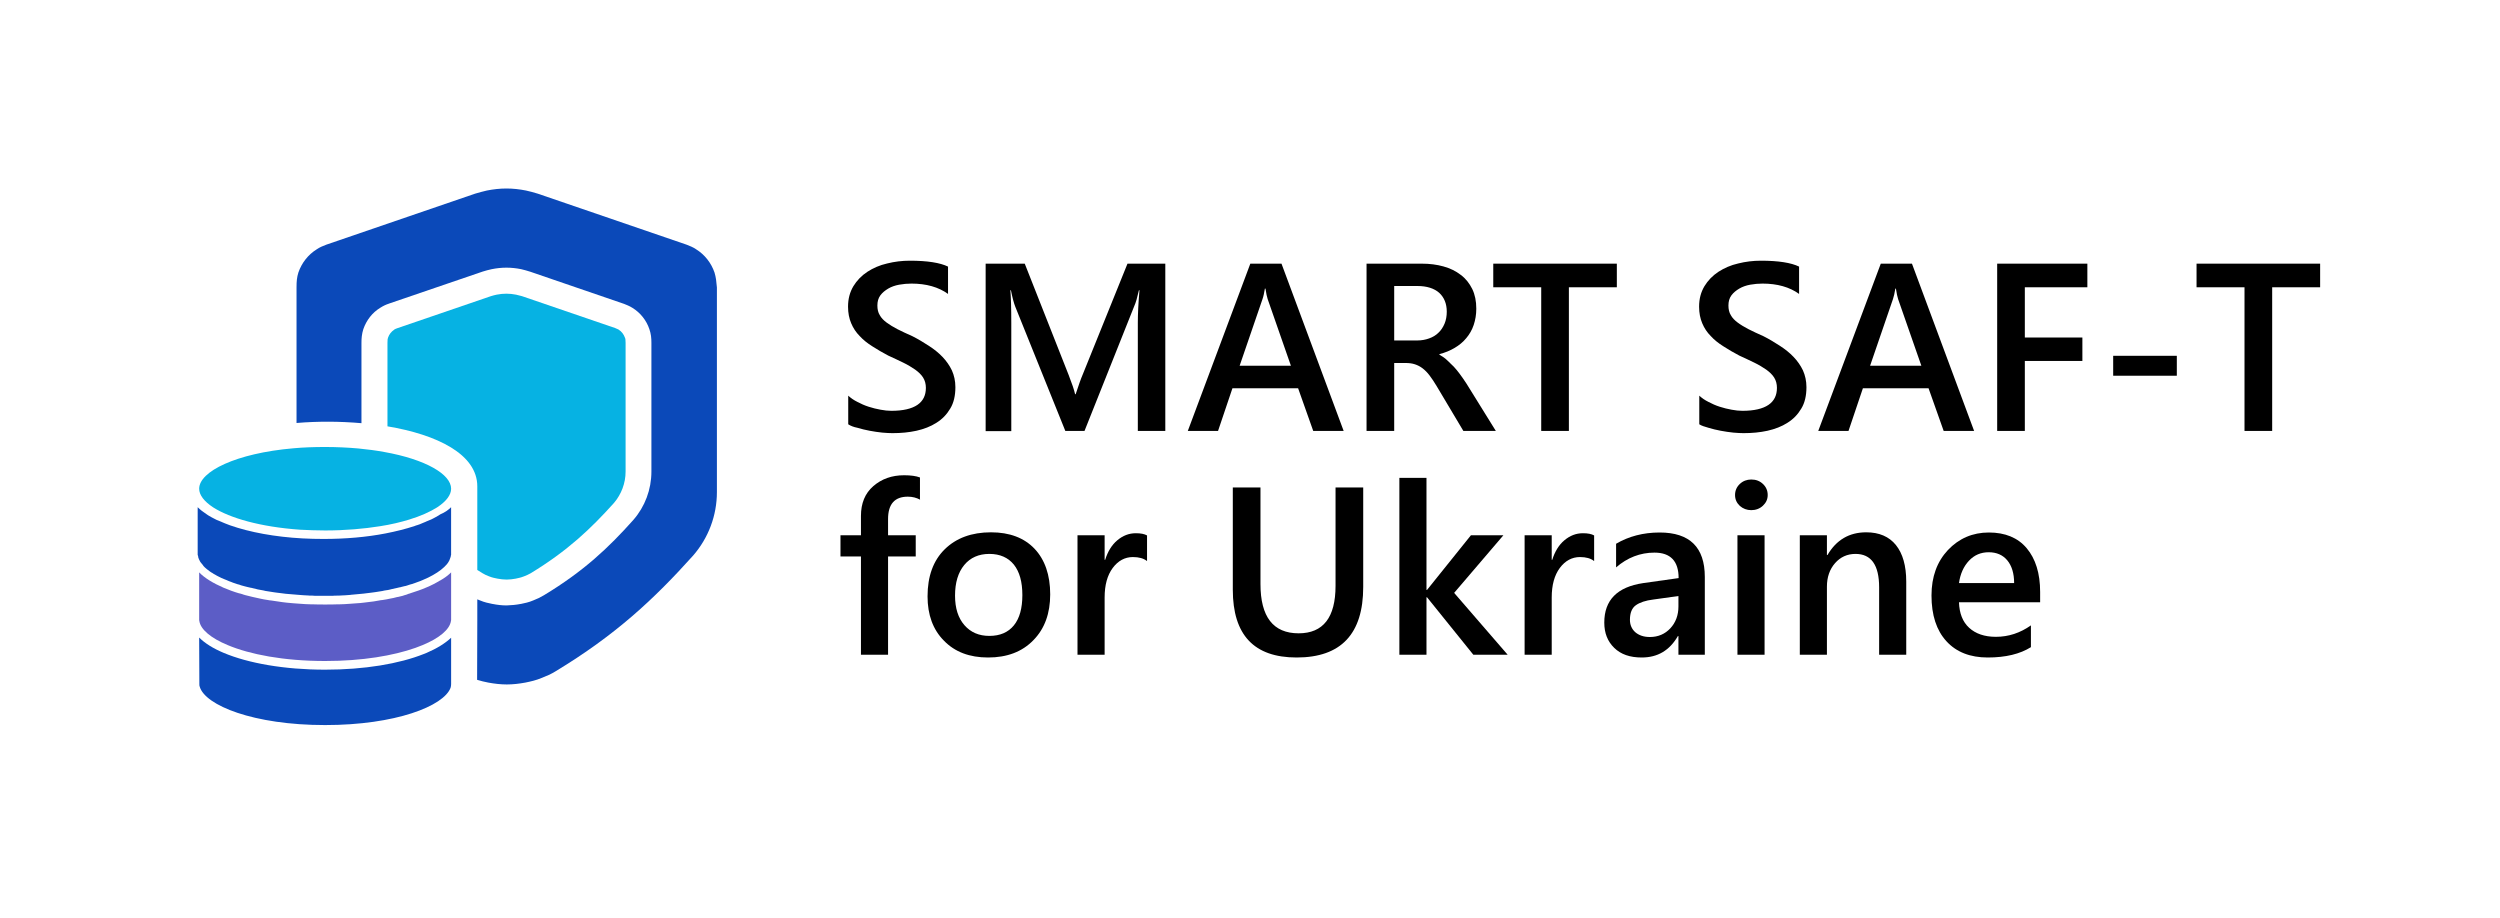 <svg width="147" height="54" viewBox="0 0 147 54" fill="none" xmlns="http://www.w3.org/2000/svg">
<path d="M49.876 24.948V23.265C50.028 23.406 50.201 23.526 50.418 23.634C50.624 23.743 50.841 23.841 51.08 23.917C51.308 23.993 51.546 24.047 51.774 24.09C52.002 24.134 52.219 24.156 52.414 24.156C53.097 24.156 53.607 24.036 53.943 23.808C54.279 23.58 54.442 23.244 54.442 22.809C54.442 22.581 54.388 22.375 54.279 22.201C54.171 22.028 54.008 21.876 53.813 21.734C53.607 21.593 53.379 21.452 53.108 21.322C52.837 21.192 52.544 21.05 52.23 20.909C51.893 20.736 51.59 20.551 51.297 20.366C51.004 20.182 50.755 19.986 50.548 19.758C50.332 19.541 50.169 19.292 50.05 19.009C49.93 18.727 49.865 18.401 49.865 18.032C49.865 17.565 49.974 17.174 50.18 16.827C50.386 16.49 50.657 16.208 51.004 15.98C51.34 15.763 51.731 15.589 52.164 15.492C52.598 15.383 53.043 15.329 53.498 15.329C54.529 15.329 55.277 15.448 55.744 15.676V17.283C55.19 16.881 54.464 16.675 53.596 16.675C53.358 16.675 53.108 16.697 52.87 16.74C52.631 16.784 52.414 16.86 52.23 16.968C52.045 17.077 51.883 17.207 51.763 17.37C51.644 17.533 51.59 17.728 51.59 17.967C51.59 18.184 51.633 18.38 51.731 18.532C51.817 18.694 51.958 18.836 52.132 18.966C52.306 19.096 52.522 19.226 52.772 19.357C53.021 19.487 53.314 19.617 53.65 19.769C53.997 19.943 54.312 20.138 54.616 20.334C54.919 20.529 55.19 20.746 55.418 20.985C55.646 21.224 55.83 21.485 55.971 21.778C56.102 22.071 56.177 22.397 56.177 22.766C56.177 23.265 56.08 23.689 55.874 24.025C55.668 24.373 55.407 24.644 55.06 24.861C54.724 25.078 54.323 25.23 53.889 25.328C53.444 25.426 52.978 25.469 52.479 25.469C52.316 25.469 52.11 25.458 51.872 25.437C51.633 25.415 51.384 25.372 51.134 25.328C50.885 25.285 50.646 25.22 50.418 25.154C50.191 25.111 50.006 25.035 49.876 24.948Z" fill="black"/>
<path d="M68.52 25.339H66.904V18.977C66.904 18.456 66.936 17.815 67.001 17.066H66.969C66.871 17.5 66.784 17.805 66.698 17.989L63.769 25.339H62.641L59.702 18.043C59.615 17.826 59.529 17.5 59.442 17.066H59.409C59.442 17.457 59.464 18.098 59.464 18.999V25.35H57.956V15.503H60.255L62.837 22.05C63.032 22.549 63.162 22.929 63.216 23.179H63.249C63.422 22.658 63.552 22.278 63.661 22.028L66.296 15.503H68.52V25.339Z" fill="black"/>
<path d="M79.007 25.339H77.218L76.329 22.831H72.467L71.621 25.339H69.843L73.519 15.503H75.352L79.007 25.339ZM75.906 21.507L74.539 17.587C74.496 17.457 74.452 17.251 74.409 16.968H74.376C74.333 17.229 74.29 17.435 74.235 17.587L72.89 21.507H75.906Z" fill="black"/>
<path d="M87.955 25.339H86.046L84.474 22.701C84.333 22.462 84.192 22.256 84.062 22.082C83.932 21.909 83.791 21.767 83.65 21.659C83.509 21.55 83.357 21.474 83.194 21.42C83.031 21.366 82.847 21.344 82.641 21.344H81.979V25.339H80.353V15.503H83.595C84.062 15.503 84.485 15.557 84.875 15.666C85.266 15.774 85.602 15.937 85.895 16.165C86.188 16.382 86.404 16.665 86.567 16.99C86.73 17.327 86.806 17.707 86.806 18.152C86.806 18.499 86.751 18.814 86.654 19.107C86.556 19.401 86.404 19.661 86.22 19.878C86.036 20.106 85.797 20.302 85.537 20.454C85.266 20.616 84.973 20.736 84.637 20.823V20.855C84.81 20.953 84.973 21.062 85.103 21.192C85.233 21.311 85.363 21.442 85.483 21.561C85.602 21.691 85.721 21.832 85.84 21.995C85.96 22.158 86.09 22.343 86.231 22.56L87.955 25.339ZM81.979 16.827V20.019H83.335C83.585 20.019 83.823 19.976 84.029 19.9C84.246 19.824 84.43 19.715 84.582 19.563C84.734 19.422 84.853 19.238 84.94 19.031C85.027 18.825 85.07 18.586 85.07 18.326C85.07 17.859 84.919 17.49 84.626 17.218C84.333 16.958 83.899 16.817 83.346 16.817H81.979V16.827Z" fill="black"/>
<path d="M95.07 16.892H92.25V25.339H90.624V16.892H87.804V15.503H95.07V16.892Z" fill="black"/>
<path d="M99.918 24.948V23.265C100.07 23.406 100.243 23.526 100.46 23.634C100.666 23.743 100.883 23.841 101.122 23.917C101.35 23.993 101.588 24.047 101.816 24.09C102.044 24.134 102.261 24.156 102.456 24.156C103.139 24.156 103.649 24.036 103.985 23.808C104.321 23.58 104.484 23.244 104.484 22.809C104.484 22.581 104.43 22.375 104.321 22.201C104.213 22.028 104.05 21.876 103.855 21.734C103.649 21.593 103.421 21.452 103.15 21.322C102.879 21.192 102.586 21.05 102.272 20.909C101.935 20.736 101.632 20.551 101.339 20.366C101.046 20.182 100.797 19.986 100.591 19.758C100.374 19.541 100.211 19.292 100.092 19.009C99.972 18.727 99.907 18.401 99.907 18.032C99.907 17.565 100.016 17.174 100.222 16.827C100.428 16.49 100.699 16.208 101.046 15.98C101.382 15.763 101.773 15.589 102.206 15.492C102.64 15.383 103.085 15.329 103.541 15.329C104.571 15.329 105.319 15.448 105.786 15.676V17.283C105.232 16.881 104.506 16.675 103.638 16.675C103.4 16.675 103.15 16.697 102.911 16.74C102.673 16.784 102.456 16.86 102.272 16.968C102.087 17.077 101.925 17.207 101.805 17.37C101.686 17.533 101.632 17.728 101.632 17.967C101.632 18.184 101.675 18.38 101.773 18.532C101.859 18.694 102 18.836 102.174 18.966C102.347 19.096 102.564 19.226 102.814 19.357C103.063 19.487 103.356 19.617 103.692 19.769C104.039 19.943 104.354 20.138 104.658 20.334C104.961 20.529 105.232 20.746 105.46 20.985C105.688 21.224 105.872 21.485 106.013 21.778C106.143 22.071 106.219 22.397 106.219 22.766C106.219 23.265 106.122 23.689 105.916 24.025C105.71 24.373 105.449 24.644 105.102 24.861C104.766 25.078 104.365 25.23 103.931 25.328C103.486 25.426 103.02 25.469 102.521 25.469C102.358 25.469 102.152 25.458 101.914 25.437C101.675 25.415 101.426 25.372 101.176 25.328C100.927 25.285 100.688 25.22 100.46 25.154C100.233 25.089 100.048 25.035 99.918 24.948Z" fill="black"/>
<path d="M116.078 25.339H114.288L113.399 22.831H109.538L108.692 25.339H106.913L110.59 15.503H112.423L116.078 25.339ZM112.976 21.507L111.609 17.587C111.566 17.457 111.522 17.251 111.479 16.968H111.447C111.403 17.229 111.36 17.435 111.306 17.587L109.961 21.507H112.976Z" fill="black"/>
<path d="M122.737 16.892H119.06V19.846H122.444V21.224H119.06V25.339H117.434V15.503H122.737V16.892Z" fill="black"/>
<path d="M127.997 22.093H124.255V20.921H127.997V22.093Z" fill="black"/>
<path d="M136.424 16.892H133.604V25.339H131.977V16.892H129.157V15.503H136.424V16.892Z" fill="black"/>
<path d="M54.116 29.389C53.899 29.27 53.661 29.204 53.379 29.204C52.608 29.204 52.218 29.639 52.218 30.518V31.474H53.845V32.722H52.218V38.498H50.624V32.722H49.42V31.474H50.624V30.334C50.624 29.595 50.862 29.009 51.35 28.585C51.839 28.162 52.435 27.945 53.162 27.945C53.552 27.945 53.867 27.988 54.094 28.075V29.389H54.116Z" fill="black"/>
<path d="M58.097 38.661C57.013 38.661 56.145 38.335 55.505 37.673C54.855 37.022 54.54 36.142 54.54 35.067C54.54 33.884 54.876 32.961 55.549 32.299C56.221 31.637 57.132 31.3 58.271 31.3C59.366 31.3 60.223 31.626 60.831 32.266C61.438 32.907 61.752 33.808 61.752 34.948C61.752 36.066 61.427 36.967 60.765 37.641C60.104 38.325 59.215 38.661 58.097 38.661ZM58.173 32.57C57.555 32.57 57.056 32.787 56.698 33.222C56.34 33.656 56.156 34.253 56.156 35.024C56.156 35.762 56.34 36.338 56.709 36.761C57.078 37.184 57.566 37.391 58.173 37.391C58.802 37.391 59.28 37.184 59.616 36.772C59.952 36.359 60.115 35.762 60.115 34.991C60.115 34.221 59.952 33.623 59.616 33.2C59.28 32.787 58.802 32.57 58.173 32.57Z" fill="black"/>
<path d="M67.435 32.983C67.24 32.831 66.969 32.755 66.611 32.755C66.145 32.755 65.743 32.972 65.429 33.395C65.114 33.819 64.952 34.394 64.952 35.132V38.498H63.357V31.473H64.952V32.917H64.984C65.136 32.429 65.375 32.038 65.7 31.767C66.025 31.495 66.383 31.354 66.785 31.354C67.078 31.354 67.294 31.397 67.446 31.484V32.983H67.435Z" fill="black"/>
<path d="M80.157 34.513C80.157 37.271 78.856 38.661 76.242 38.661C73.737 38.661 72.489 37.336 72.489 34.676V28.661H74.116V34.34C74.116 36.272 74.865 37.239 76.361 37.239C77.804 37.239 78.53 36.305 78.53 34.448V28.661H80.157V34.513Z" fill="black"/>
<path d="M88.65 38.498H86.632L83.91 35.121H83.877V38.498H82.283V28.097H83.877V34.687H83.91L86.491 31.473H88.4L85.504 34.861L88.65 38.498Z" fill="black"/>
<path d="M93.724 32.983C93.529 32.831 93.258 32.755 92.9 32.755C92.434 32.755 92.032 32.972 91.718 33.395C91.403 33.819 91.241 34.394 91.241 35.132V38.498H89.647V31.473H91.241V32.917H91.273C91.425 32.429 91.664 32.038 91.989 31.767C92.314 31.495 92.672 31.354 93.074 31.354C93.367 31.354 93.584 31.397 93.735 31.484V32.983H93.724Z" fill="black"/>
<path d="M100.232 38.498H98.692V37.402H98.659C98.171 38.248 97.466 38.661 96.534 38.661C95.84 38.661 95.308 38.477 94.918 38.096C94.527 37.717 94.332 37.228 94.332 36.609C94.332 35.285 95.091 34.514 96.621 34.286L98.703 33.992C98.703 32.994 98.226 32.494 97.282 32.494C96.447 32.494 95.688 32.787 95.026 33.363V31.973C95.764 31.539 96.621 31.311 97.586 31.311C99.354 31.311 100.243 32.179 100.243 33.927V38.498H100.232ZM98.692 35.046L97.217 35.252C96.761 35.306 96.414 35.426 96.187 35.589C95.959 35.751 95.84 36.034 95.84 36.446C95.84 36.739 95.948 36.989 96.154 37.174C96.371 37.358 96.653 37.456 97.011 37.456C97.499 37.456 97.9 37.282 98.215 36.946C98.529 36.609 98.692 36.175 98.692 35.664V35.046Z" fill="black"/>
<path d="M102.976 29.997C102.716 29.997 102.488 29.91 102.303 29.747C102.119 29.573 102.021 29.367 102.021 29.107C102.021 28.846 102.119 28.629 102.303 28.455C102.488 28.281 102.716 28.195 102.976 28.195C103.247 28.195 103.475 28.281 103.659 28.455C103.844 28.629 103.941 28.846 103.941 29.107C103.941 29.356 103.844 29.562 103.659 29.736C103.475 29.91 103.236 29.997 102.976 29.997ZM103.757 38.498H102.162V31.473H103.757V38.498Z" fill="black"/>
<path d="M112.087 38.498H110.493V34.535C110.493 33.222 110.026 32.57 109.104 32.57C108.616 32.57 108.215 32.755 107.901 33.113C107.586 33.471 107.423 33.938 107.423 34.492V38.498H105.829V31.474H107.423V32.635H107.456C107.977 31.745 108.736 31.3 109.734 31.3C110.493 31.3 111.078 31.55 111.48 32.049C111.881 32.548 112.087 33.265 112.087 34.199V38.498Z" fill="black"/>
<path d="M119.971 35.415H115.188C115.21 36.066 115.405 36.566 115.785 36.913C116.164 37.261 116.685 37.445 117.357 37.445C118.106 37.445 118.789 37.217 119.418 36.772V38.053C118.778 38.455 117.932 38.661 116.88 38.661C115.85 38.661 115.036 38.346 114.451 37.706C113.865 37.065 113.572 36.175 113.572 35.013C113.572 33.916 113.898 33.026 114.538 32.342C115.188 31.658 115.991 31.311 116.945 31.311C117.9 31.311 118.648 31.615 119.169 32.234C119.689 32.852 119.96 33.71 119.96 34.807V35.415H119.971ZM118.431 34.286C118.431 33.71 118.29 33.265 118.03 32.95C117.77 32.635 117.401 32.472 116.934 32.472C116.479 32.472 116.088 32.635 115.774 32.972C115.459 33.309 115.264 33.743 115.188 34.286H118.431Z" fill="black"/>
<path d="M42.013 16.024C41.818 15.459 41.438 14.97 40.928 14.656C40.755 14.536 40.559 14.46 40.364 14.384L31.623 11.388C31.503 11.344 31.048 11.225 30.928 11.203C30.549 11.127 30.159 11.084 29.779 11.084C29.399 11.084 29.009 11.127 28.629 11.203C28.499 11.225 28.044 11.355 27.935 11.388L19.194 14.384C18.998 14.46 18.803 14.536 18.63 14.656C18.12 14.97 17.74 15.459 17.545 16.024C17.458 16.306 17.436 16.534 17.436 16.903V24.872C18.055 24.818 18.684 24.796 19.302 24.796C19.953 24.796 20.614 24.829 21.254 24.883V20.16C21.254 19.878 21.276 19.639 21.363 19.357C21.547 18.825 21.894 18.38 22.36 18.097C22.545 17.978 22.718 17.902 22.859 17.858L22.881 17.848L28.38 15.969C28.488 15.926 28.814 15.85 28.911 15.828C29.497 15.709 30.061 15.709 30.646 15.828C30.744 15.85 31.07 15.937 31.189 15.98L36.698 17.869C36.828 17.924 37.013 17.989 37.197 18.108C37.653 18.39 38.011 18.836 38.184 19.357C38.282 19.639 38.303 19.878 38.303 20.16V27.728C38.303 28.781 37.924 29.791 37.241 30.572C35.787 32.201 34.334 33.58 31.98 35.002C31.785 35.121 31.579 35.219 31.352 35.306C31.102 35.414 30.842 35.469 30.625 35.512H30.614C30.343 35.566 30.072 35.588 29.79 35.599H29.779C29.508 35.599 29.237 35.566 28.965 35.512H28.955C28.738 35.469 28.477 35.414 28.228 35.306C28.174 35.284 28.119 35.263 28.065 35.241V36.468L28.054 39.974C28.271 40.04 28.488 40.094 28.716 40.137C29.074 40.203 29.443 40.246 29.8 40.246C30.159 40.246 30.527 40.203 30.885 40.137C31.21 40.072 31.536 39.996 31.84 39.866C32.121 39.757 32.404 39.638 32.664 39.475C36.2 37.336 38.455 35.23 40.755 32.668C41.655 31.636 42.154 30.312 42.154 28.933V16.903C42.121 16.534 42.099 16.306 42.013 16.024Z" fill="#0B49B9"/>
<path d="M36.785 20.16V27.728C36.785 28.412 36.535 29.063 36.102 29.573C34.735 31.093 33.379 32.385 31.199 33.71C31.08 33.775 30.95 33.84 30.798 33.895L30.766 33.905C30.635 33.96 30.473 33.992 30.321 34.025C30.147 34.057 29.963 34.079 29.79 34.079C29.616 34.079 29.432 34.057 29.258 34.025C29.095 33.992 28.933 33.96 28.802 33.905L28.77 33.895C28.618 33.84 28.488 33.775 28.38 33.71C28.271 33.645 28.163 33.58 28.065 33.514V28.596C28.065 26.707 25.69 25.556 22.783 25.068V20.16C22.783 19.965 22.794 19.91 22.816 19.856C22.881 19.661 23.011 19.498 23.174 19.389L23.184 19.378C23.228 19.346 23.293 19.324 23.38 19.292L28.868 17.413C28.922 17.392 29.15 17.337 29.204 17.326C29.594 17.25 29.952 17.25 30.343 17.326C30.408 17.337 30.625 17.402 30.69 17.413L36.178 19.292C36.264 19.324 36.329 19.357 36.373 19.378L36.384 19.389C36.546 19.487 36.676 19.661 36.742 19.845C36.774 19.91 36.785 19.965 36.785 20.16Z" fill="#06B2E3"/>
<path d="M25.084 38.389C25.029 38.411 24.975 38.433 24.921 38.454C23.478 39.03 21.429 39.377 19.119 39.377C16.722 39.377 14.596 38.997 13.153 38.389C12.535 38.129 12.047 37.825 11.711 37.488L11.722 40.235C11.722 40.278 11.722 40.333 11.743 40.376C12.058 41.473 14.9 42.634 19.119 42.634C23.262 42.634 26.092 41.516 26.494 40.441C26.515 40.376 26.526 40.3 26.526 40.224V39.497V37.499C26.179 37.825 25.691 38.129 25.084 38.389Z" fill="#0B49B9"/>
<path d="M26.526 33.656V36.457L26.515 36.522C26.439 37.011 25.843 37.521 24.845 37.933C24.715 37.988 24.563 38.042 24.422 38.096C23.131 38.552 21.309 38.867 19.119 38.867C16.667 38.867 14.683 38.476 13.392 37.933C12.394 37.521 11.798 37.011 11.722 36.522L11.711 36.457V33.656C12.036 33.992 12.524 34.285 13.143 34.557C13.425 34.676 13.739 34.796 14.075 34.893C14.086 34.893 14.086 34.893 14.097 34.893C14.14 34.904 14.195 34.926 14.249 34.937C14.26 34.937 14.271 34.937 14.271 34.948C14.314 34.959 14.357 34.969 14.412 34.991C14.694 35.067 14.986 35.132 15.29 35.197C15.442 35.23 15.604 35.263 15.767 35.284C15.821 35.295 15.876 35.306 15.93 35.306C16.147 35.339 16.364 35.371 16.591 35.404C16.678 35.414 16.765 35.425 16.852 35.436C16.971 35.447 17.09 35.458 17.21 35.469C17.351 35.48 17.492 35.49 17.643 35.501C17.752 35.512 17.86 35.512 17.969 35.523C18.067 35.523 18.175 35.534 18.273 35.534C18.305 35.534 18.338 35.534 18.37 35.534C18.62 35.545 18.869 35.545 19.119 35.545C19.368 35.545 19.617 35.545 19.867 35.534C19.899 35.534 19.932 35.534 19.965 35.534C20.062 35.534 20.171 35.523 20.268 35.523C20.377 35.512 20.485 35.512 20.593 35.501C20.735 35.49 20.875 35.48 21.027 35.469C21.082 35.469 21.136 35.458 21.19 35.458C21.255 35.447 21.32 35.447 21.385 35.436C21.472 35.425 21.559 35.414 21.645 35.404C21.873 35.382 22.09 35.349 22.307 35.306C22.361 35.295 22.416 35.284 22.47 35.284C22.633 35.263 22.795 35.23 22.947 35.197C23.066 35.176 23.186 35.154 23.294 35.121C23.327 35.111 23.37 35.1 23.402 35.1C23.489 35.078 23.587 35.056 23.674 35.035C23.684 35.035 23.695 35.024 23.706 35.024C23.728 35.013 23.75 35.013 23.771 35.002C23.782 35.002 23.793 34.991 23.804 34.991C23.847 34.98 23.901 34.969 23.945 34.948C23.956 34.948 23.966 34.937 23.966 34.937C23.977 34.937 23.988 34.937 23.988 34.926C24.032 34.915 24.086 34.904 24.129 34.883C24.14 34.883 24.151 34.872 24.162 34.872C24.183 34.861 24.205 34.861 24.227 34.85C24.281 34.828 24.335 34.817 24.39 34.796C24.465 34.774 24.541 34.741 24.617 34.72C24.769 34.665 24.921 34.611 25.062 34.546C25.355 34.426 25.626 34.285 25.854 34.144C25.854 34.144 25.854 34.144 25.864 34.144C26.136 33.992 26.352 33.829 26.526 33.656Z" fill="#5C5DC6"/>
<path d="M26.526 28.737C26.526 29.106 26.233 29.486 25.702 29.834C25.29 30.094 24.736 30.344 24.064 30.55C23.565 30.702 22.99 30.843 22.351 30.941C21.396 31.093 20.311 31.191 19.119 31.191C18.609 31.191 18.11 31.169 17.643 31.147C15.312 30.984 13.522 30.463 12.535 29.834C12.004 29.486 11.711 29.106 11.711 28.737C11.711 27.727 13.869 26.652 17.253 26.359C17.839 26.305 18.468 26.283 19.119 26.283C19.802 26.283 20.463 26.316 21.071 26.37C21.613 26.424 22.123 26.489 22.589 26.576C25.029 27.011 26.526 27.89 26.526 28.737Z" fill="#06B2E3"/>
<path d="M26.525 29.823V32.624L26.514 32.657C26.514 32.678 26.503 32.7 26.503 32.722C26.503 32.743 26.492 32.765 26.482 32.787C26.471 32.809 26.471 32.83 26.46 32.852C26.449 32.874 26.438 32.895 26.438 32.917C26.427 32.939 26.416 32.961 26.406 32.982C26.384 33.015 26.362 33.058 26.341 33.091C26.33 33.102 26.319 33.123 26.308 33.134C26.297 33.145 26.286 33.167 26.276 33.178C26.091 33.395 25.82 33.612 25.451 33.818C25.278 33.916 25.082 34.014 24.866 34.101C24.822 34.122 24.768 34.144 24.714 34.166C24.67 34.177 24.638 34.198 24.594 34.209C24.529 34.231 24.464 34.253 24.388 34.285C24.356 34.296 24.323 34.307 24.291 34.318L24.236 34.34C24.236 34.34 24.236 34.34 24.226 34.34C24.193 34.35 24.15 34.361 24.106 34.372C24.052 34.394 23.998 34.405 23.944 34.426C23.89 34.448 23.835 34.459 23.77 34.47C23.716 34.481 23.651 34.502 23.597 34.513C23.564 34.524 23.532 34.535 23.499 34.535C23.466 34.546 23.434 34.546 23.401 34.557C23.369 34.568 23.336 34.568 23.315 34.578C23.271 34.589 23.217 34.6 23.163 34.611C23.152 34.611 23.141 34.622 23.13 34.622C23.065 34.633 23 34.644 22.935 34.665C22.859 34.687 22.783 34.698 22.696 34.709C22.631 34.719 22.555 34.73 22.48 34.752C22.349 34.774 22.208 34.795 22.067 34.817C22.013 34.828 21.959 34.828 21.905 34.839C21.851 34.85 21.796 34.85 21.731 34.861C21.677 34.871 21.612 34.871 21.558 34.882C21.503 34.893 21.438 34.893 21.384 34.904C21.156 34.926 20.929 34.947 20.69 34.969C20.668 34.969 20.636 34.969 20.603 34.98C20.506 34.991 20.408 34.991 20.31 35.002C20.235 35.002 20.159 35.013 20.083 35.013C20.018 35.013 19.963 35.023 19.898 35.023C19.877 35.023 19.844 35.023 19.811 35.023C19.725 35.023 19.638 35.023 19.551 35.034C19.399 35.034 19.247 35.034 19.096 35.034C18.944 35.034 18.792 35.034 18.64 35.034C18.553 35.034 18.467 35.034 18.38 35.023C18.358 35.023 18.326 35.023 18.293 35.023C18.228 35.023 18.174 35.023 18.109 35.013C18.033 35.013 17.957 35.002 17.881 35.002C17.783 34.991 17.686 34.991 17.588 34.98C17.317 34.958 17.057 34.937 16.807 34.915C16.753 34.904 16.688 34.904 16.634 34.893C16.579 34.882 16.514 34.882 16.46 34.871C16.406 34.861 16.352 34.861 16.287 34.85C16.232 34.839 16.178 34.839 16.124 34.828C15.983 34.806 15.853 34.785 15.712 34.763C15.636 34.752 15.56 34.741 15.495 34.719C15.419 34.709 15.343 34.687 15.256 34.676C15.191 34.665 15.126 34.654 15.061 34.633C15.05 34.633 15.039 34.622 15.029 34.622C14.974 34.611 14.931 34.6 14.877 34.589C14.855 34.578 14.833 34.578 14.801 34.568C14.79 34.568 14.79 34.568 14.779 34.568C14.747 34.557 14.714 34.557 14.681 34.546C14.649 34.535 14.616 34.535 14.584 34.524C14.53 34.513 14.465 34.492 14.41 34.481C14.356 34.47 14.302 34.448 14.248 34.437C14.194 34.426 14.139 34.405 14.085 34.383C14.042 34.372 14.009 34.361 13.966 34.35C13.966 34.35 13.966 34.35 13.955 34.35L13.901 34.329C13.868 34.318 13.836 34.307 13.803 34.296C13.738 34.274 13.662 34.253 13.597 34.22C13.554 34.209 13.521 34.188 13.478 34.177C13.423 34.155 13.38 34.133 13.326 34.111C13.272 34.09 13.217 34.068 13.163 34.046C13.109 34.025 13.066 34.003 13.011 33.981C12.979 33.959 12.935 33.949 12.903 33.927C12.87 33.905 12.827 33.894 12.794 33.873C12.74 33.84 12.686 33.818 12.643 33.786C12.621 33.775 12.599 33.764 12.578 33.753C12.556 33.742 12.534 33.731 12.512 33.71C12.491 33.688 12.458 33.677 12.437 33.666C12.404 33.645 12.371 33.623 12.339 33.601C12.274 33.558 12.209 33.504 12.155 33.46C12.122 33.438 12.1 33.417 12.068 33.384C12.046 33.362 12.014 33.341 11.992 33.308C11.97 33.297 11.959 33.276 11.948 33.254C11.938 33.243 11.927 33.232 11.916 33.21C11.905 33.189 11.883 33.178 11.873 33.156L11.862 33.145L11.851 33.134C11.84 33.123 11.84 33.113 11.829 33.102C11.829 33.102 11.829 33.102 11.818 33.091C11.818 33.091 11.818 33.08 11.807 33.08C11.797 33.058 11.775 33.037 11.764 33.015C11.753 32.993 11.732 32.961 11.721 32.928C11.71 32.917 11.71 32.906 11.699 32.885C11.688 32.852 11.677 32.83 11.666 32.798C11.656 32.776 11.656 32.765 11.656 32.743C11.656 32.722 11.645 32.711 11.645 32.689L11.634 32.657L11.623 32.624V29.823C11.775 29.975 11.959 30.116 12.176 30.257C12.209 30.279 12.241 30.301 12.274 30.322C12.328 30.355 12.393 30.387 12.447 30.42C12.534 30.463 12.632 30.518 12.719 30.561C12.751 30.572 12.784 30.594 12.827 30.605C12.881 30.626 12.946 30.659 13.011 30.681C13.044 30.692 13.076 30.713 13.109 30.724C13.152 30.746 13.196 30.757 13.239 30.778C13.337 30.811 13.423 30.854 13.521 30.887C14.692 31.299 16.178 31.571 17.783 31.658C18.195 31.68 18.608 31.69 19.031 31.69C20.321 31.69 21.558 31.582 22.675 31.365C23.282 31.245 23.857 31.104 24.378 30.93C24.432 30.909 24.486 30.887 24.54 30.876C24.638 30.843 24.735 30.811 24.822 30.767C24.866 30.746 24.909 30.735 24.952 30.713C24.985 30.702 25.017 30.692 25.05 30.67C25.115 30.648 25.169 30.616 25.234 30.594C25.267 30.583 25.299 30.561 25.343 30.55C25.44 30.507 25.527 30.453 25.614 30.409C25.679 30.377 25.733 30.344 25.787 30.311C25.82 30.29 25.852 30.268 25.885 30.246C26.189 30.116 26.373 29.975 26.525 29.823Z" fill="#0B49B9"/>
</svg>
